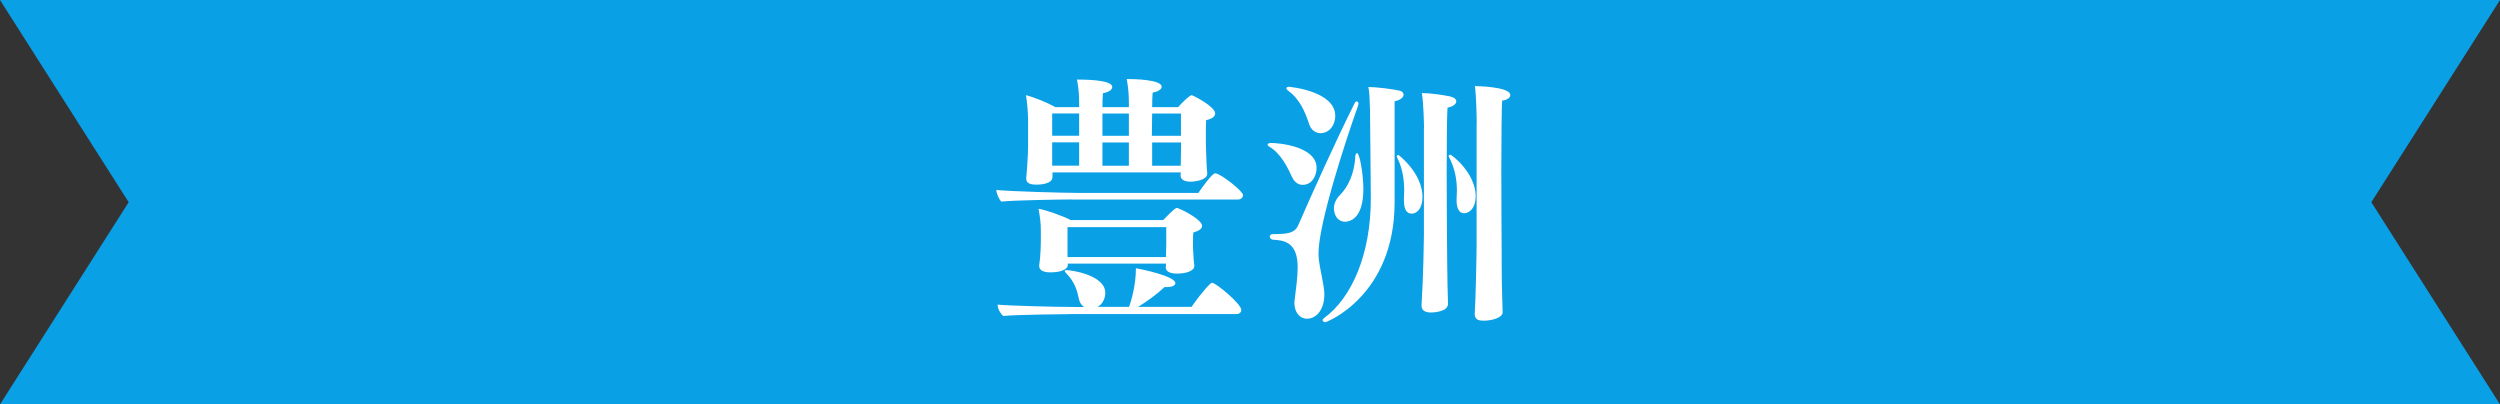 <?xml version="1.0" encoding="UTF-8"?>
<svg id="_レイヤー_2" data-name="レイヤー 2" xmlns="http://www.w3.org/2000/svg" width="244.8" height="39.6" viewBox="0 0 244.8 39.6">
  <rect x="0" y="0" width="244.8" height="39.6" fill="#333333" stroke="none"/>
  <g id="_レイアウト" data-name="レイアウト">
    <g>
      <polygon points="0 39.6 12.6 19.8 0 0 244.8 0 232.2 19.8 244.8 39.6 0 39.6" fill="#0aa0e6"/>
      <g>
        <path d="M104.97,19.53c-1.01,0-5.86,.08-6.92,.21-.23-.21-.49-.83-.49-1.14,1.14,.13,6.43,.29,8.09,.29h11.69c1.32-1.89,1.58-1.92,1.66-1.92,.49,0,2.72,1.74,2.72,2.13,0,.21-.18,.44-.52,.44h-16.23Zm-.18,11.23c-.31,0-5.37,.05-6.56,.18-.26-.23-.54-.7-.54-1.06v-.05c1.01,.1,5.55,.23,7.6,.23h.86c-.23-.16-.42-.41-.49-.73-.16-.75-.36-1.69-1.3-2.62-.08-.08-.1-.13-.1-.18s.05-.08,.18-.08c.49,0,3.79,.49,3.79,2.23,0,.49-.23,1.09-.75,1.37h3.08c.18-.49,.67-2.07,.67-3.78,.54,.08,3.86,.78,3.86,1.45,0,.23-.31,.39-.83,.39h-.23c-.83,.78-1.79,1.45-2.59,1.94h5.24c.16-.26,1.27-1.79,1.89-2.31,.03-.03,.08-.05,.13-.05,.34,0,2.85,2.05,2.85,2.67,0,.18-.16,.39-.44,.39h-16.31Zm13.43-13.77c0,.73-1.48,.8-1.63,.8-.65,0-.99-.23-.99-.62v-.03l.03-.26h-12.57v.47c0,.39-.47,.73-1.61,.73-.62,0-.96-.18-.96-.57v-.08c.16-1.71,.18-2.83,.18-3.27v-2.33c0-.67-.08-1.84-.21-2.51,.83,.21,2.1,.73,2.88,1.17h2.33v-.34c0-.7-.03-1.43-.21-2.36,1.4,0,3.45,.1,3.45,.73,0,.26-.34,.52-.91,.6-.03,.29-.05,.78-.05,1.37h2.59v-.31c0-.7-.03-1.5-.21-2.44h.21c.47,0,3.21,.05,3.21,.75,0,.23-.31,.49-.88,.57-.03,.31-.05,.8-.05,1.43h2.54c.36-.42,1.14-1.17,1.32-1.17,.13,0,2.31,1.11,2.31,1.79,0,.29-.31,.54-.88,.65-.03,.39-.03,.93-.03,1.35v.75c0,.05,.05,2.46,.13,3.11v.03Zm-1.27,9.05c0,.47-.75,.75-1.69,.75-.75,0-1.11-.23-1.11-.62,0-.05,.03-.21,.03-.36h-9.62v.13c0,.44-.67,.73-1.71,.73-.73,0-1.09-.23-1.09-.62v-.08c.13-.78,.16-2.05,.16-2.44v-.99c0-.65-.08-1.35-.23-2.1,.78,.13,2.36,.7,3.16,1.11h9.05c1.12-1.19,1.3-1.19,1.32-1.19,.08,0,.13,.03,.18,.05,.6,.23,2.31,1.14,2.31,1.71,0,.26-.29,.49-.86,.65-.03,.23-.03,.54-.03,.78v.65c0,.42,.05,.73,.05,.96,0,.26,.08,.78,.08,.86v.03Zm-11.28-14.93h-2.64v2.18h2.64v-2.18Zm0,2.83h-2.64v2.28h2.64v-2.28Zm8.53,8.3h-9.67v2.93h9.64c0-.26,.03-.86,.03-1.19v-1.74Zm-3.66-11.12h-2.59v2.18h2.59v-2.18Zm0,2.83h-2.59v2.28h2.59v-2.28Zm5.11-2.83h-2.83c0,.67-.03,1.45-.03,2.18h2.85v-2.18Zm0,2.83h-2.83v2.28h2.8c0-.47,.03-1.32,.03-1.81v-.47Z" fill="#fff"/>
        <path d="M126.53,17.38c-.44-1.01-1.14-2.38-2.23-3.01-.13-.08-.18-.16-.18-.21,0-.08,.13-.16,.34-.16,.8,0,4.46,.34,4.46,2.44,0,.73-.41,1.66-1.37,1.66-.39,0-.78-.23-1.01-.73Zm-2.2,5.83c0-.16,.1-.29,.31-.29,1.3,0,2.13-.03,2.49-.88,1.14-2.62,3.71-8.35,5.5-11.9,.08-.16,.16-.21,.23-.21s.16,.08,.16,.23c0,.05-.03,.13-.05,.23-1.06,2.96-3.86,11.43-3.86,14.41,0,.42,.05,.83,.13,1.27,.42,2.15,.44,2.36,.44,2.75,0,1.66-.91,2.39-1.68,2.39s-1.25-.67-1.25-1.56c0-.1,0-.23,.03-.34,.13-1.06,.29-2.2,.29-3.14,0-2.54-1.43-2.64-2.44-2.7-.18-.03-.29-.16-.29-.29Zm3.86-11.07c-.39-1.17-.91-2.44-2.07-3.27-.1-.08-.16-.16-.16-.21,0-.08,.08-.16,.23-.16,.13,0,4.56,.42,4.56,2.85,0,.91-.6,1.69-1.43,1.69-.49,0-.93-.29-1.14-.91Zm8.37,7.67c0,9.13-6.64,11.74-6.79,11.74-.13,0-.26-.08-.26-.21,0-.05,.05-.13,.16-.21,2.67-1.94,4.56-6.2,4.56-11.67v-.1c-.03-2.2-.05-7.6-.08-8.61-.03-1.01-.05-1.74-.16-2.23,.8,0,2.44,.21,3.06,.36,.23,.05,.39,.21,.39,.39,0,.23-.26,.52-.88,.65v9.88Zm-3.68-4.82c.26,0,.62,2.07,.62,3.53,0,3.01-1.43,3.19-1.79,3.19-.7,0-1.09-.62-1.09-1.32,0-.41,.18-.88,.57-1.27,.8-.8,1.45-2.1,1.53-3.89,.03-.16,.08-.23,.16-.23Zm4.59,4.72v-.21c0-.23,.03-.52,.03-.8,0-.98-.13-2.18-.7-3.29,0-.03-.03-.05-.03-.08,0-.1,.08-.16,.16-.16,.03,0,2.36,1.79,2.36,4.12,0,1.09-.52,1.63-1.06,1.63s-.75-.52-.75-1.22Zm1.97-7.18c0-.36-.05-2.49-.21-3.42,.7,0,2.1,.18,2.8,.34,.39,.1,.57,.29,.57,.47,0,.26-.31,.52-.86,.62-.05,.67-.08,3.32-.08,6.01,0,3.24,.03,6.53,.03,6.53,0,1.04,.03,3.6,.05,4.85,0,.23,.05,1.53,.05,1.81,0,.83-1.53,.86-1.68,.86-.57,0-.91-.21-.91-.67v-.1c.18-2.85,.23-6.58,.23-6.74V12.53Zm3.19,7.13v-.18c0-.23,.03-.49,.03-.78,0-.96-.13-2.1-.78-3.34,0-.03-.03-.05-.03-.08,0-.08,.08-.13,.16-.13,.16,0,2.49,1.81,2.49,4.07,0,1.14-.6,1.66-1.14,1.66-.47,0-.73-.47-.73-1.22Zm1.97-7.52c0-.36-.03-2.77-.18-3.71,0,0,3.47,.03,3.47,.88,0,.23-.26,.47-.8,.54-.05,.78-.08,3.73-.08,6.77,0,3.6,.03,7.28,.03,7.28,0,.73,0,3.55,.05,4.93,0,.23,.05,1.45,.05,1.74,0,.54-1.04,.83-1.87,.83-.6,0-.86-.18-.86-.65v-.1c.08-1.11,.18-5.63,.18-6.74V12.14Z" fill="#fff"/>
      </g>
    </g>
  </g>
</svg>